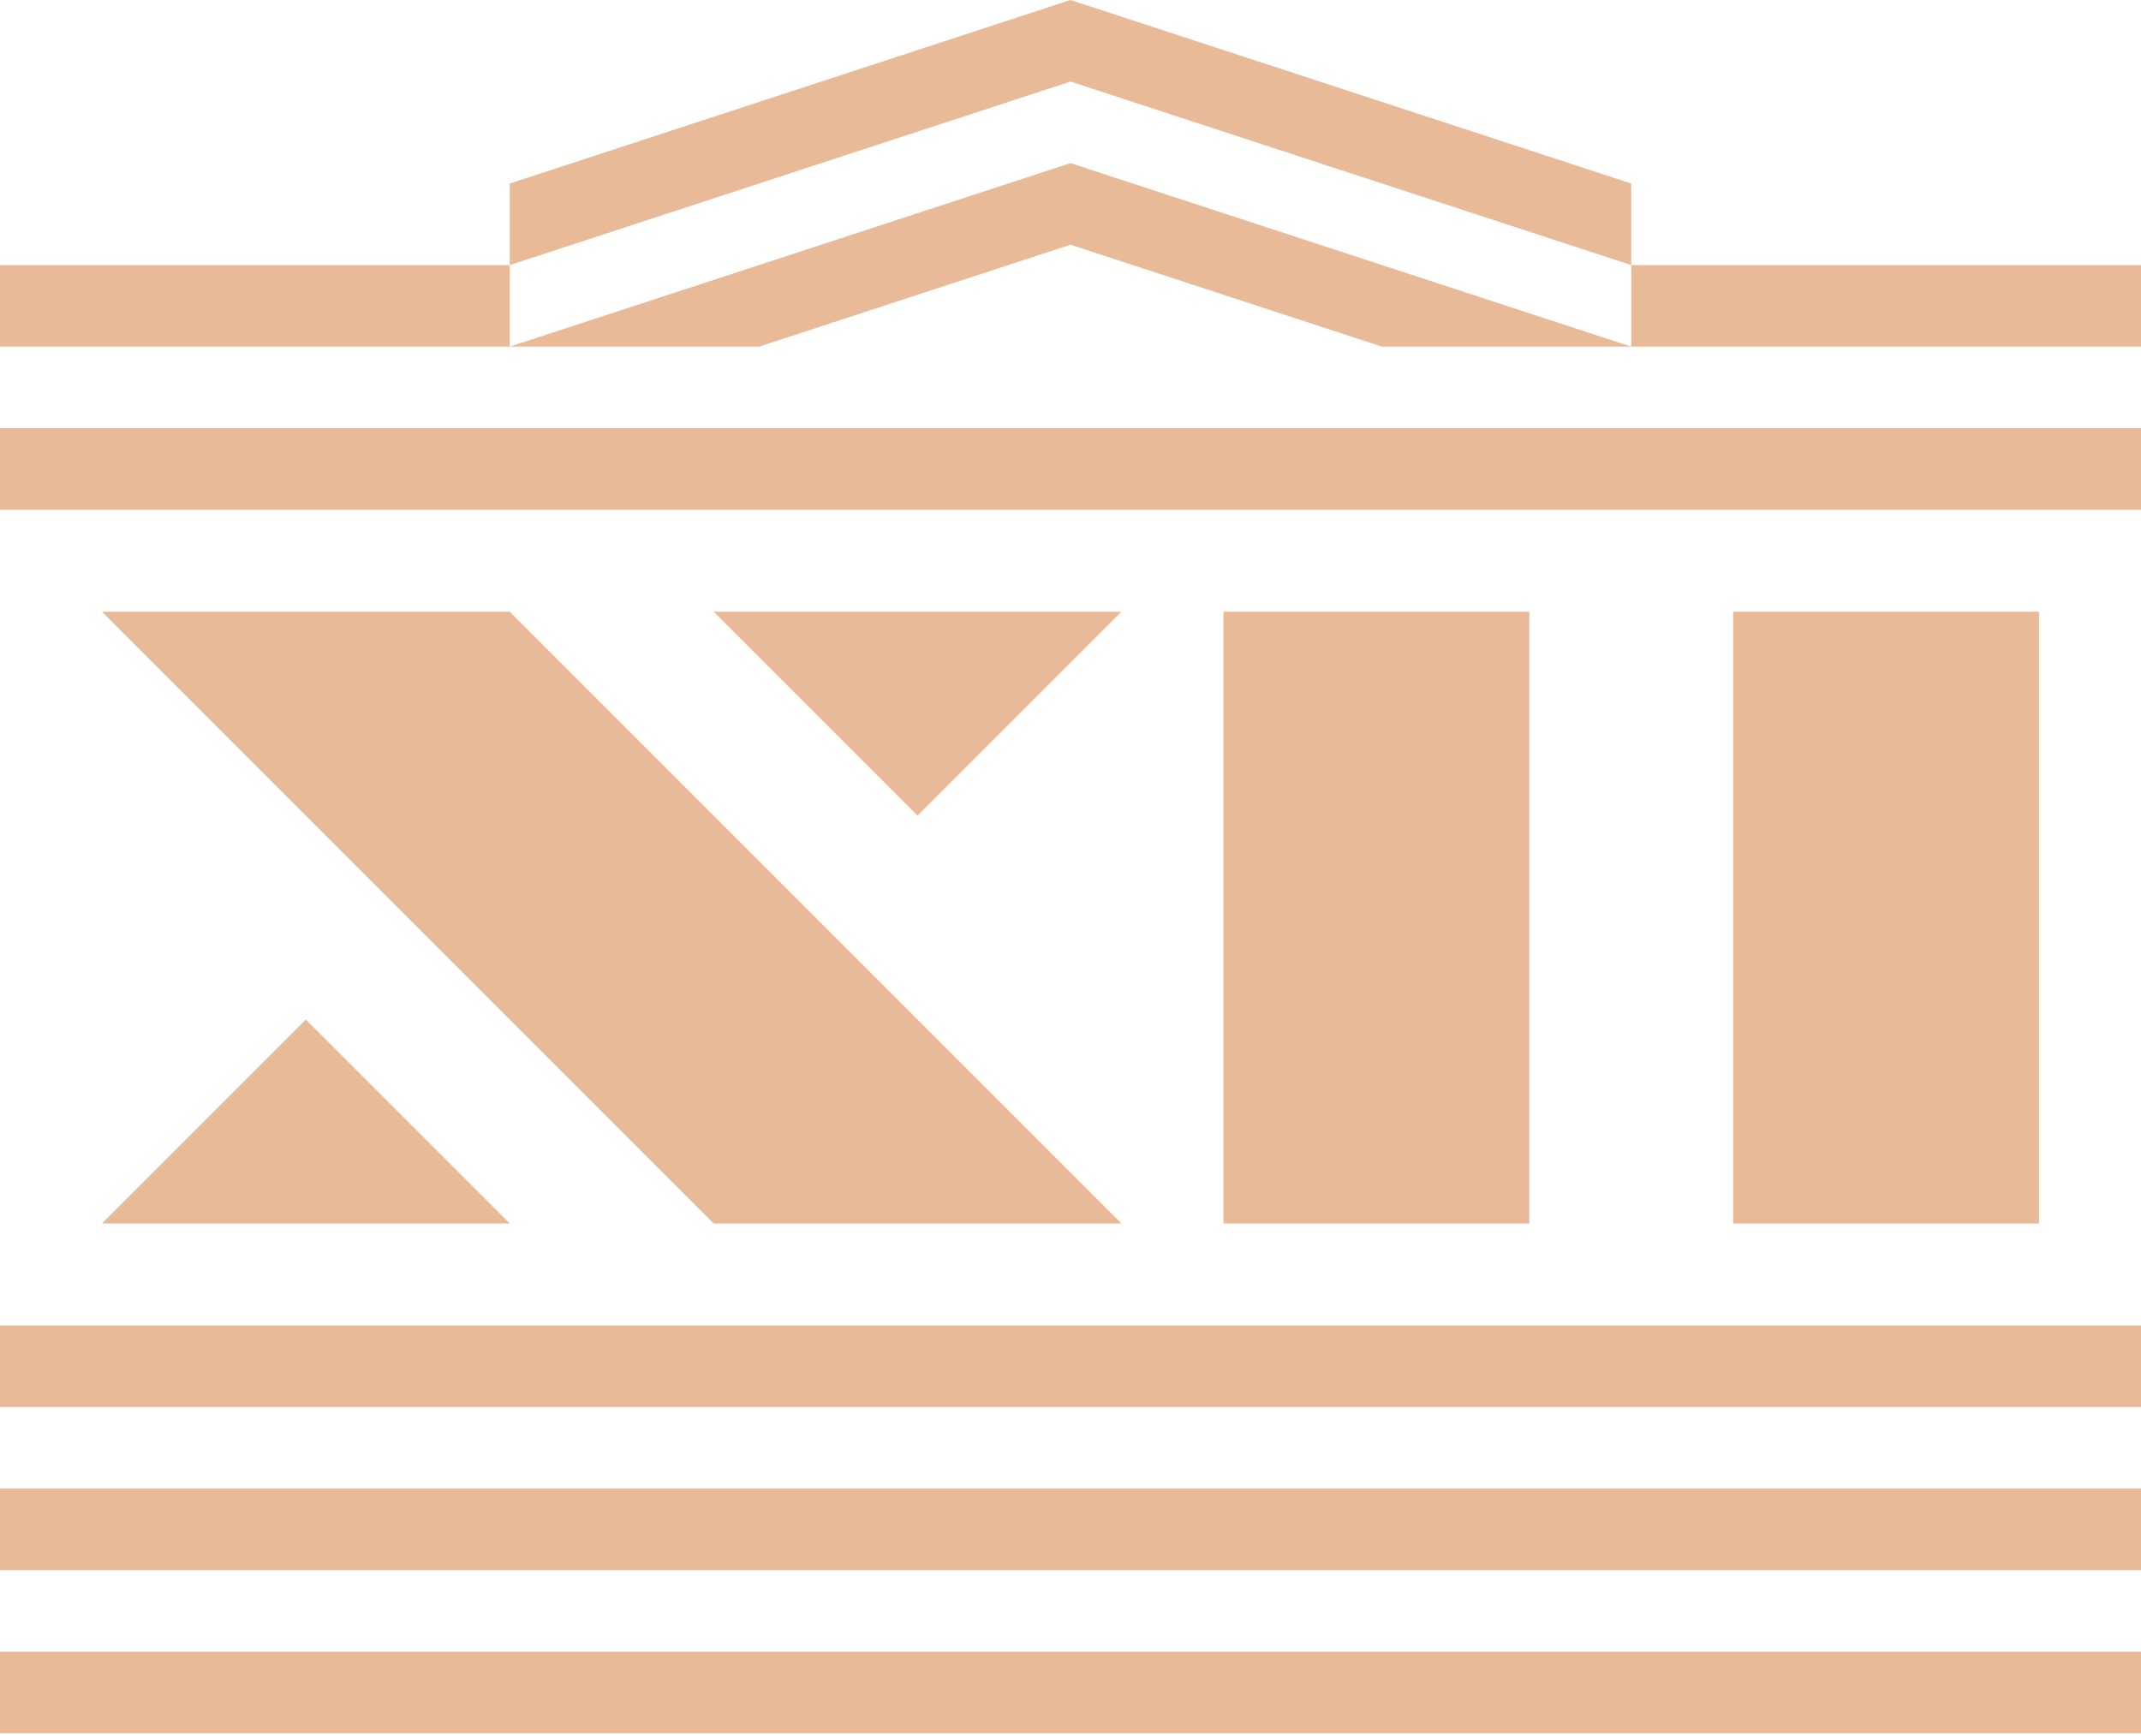 <?xml version="1.0" encoding="UTF-8"?> <svg xmlns="http://www.w3.org/2000/svg" width="460" height="373" viewBox="0 0 460 373" fill="none"><path d="M240.95 262.857H153.331L21.902 131.429H109.521L240.95 262.857Z" fill="#E9BA97"></path><path d="M240.951 131.428L197.142 175.238L153.332 131.428H240.951Z" fill="#E9BA97"></path><path d="M21.906 262.857L65.716 219.047L109.525 262.857H21.906Z" fill="#E9BA97"></path><path d="M328.57 131.428H262.855V262.857H328.57V131.428Z" fill="#E9BA97"></path><path d="M438.093 131.428H372.379V262.857H438.093V131.428Z" fill="#E9BA97"></path><path d="M460 284.762H0V302.286H460V284.762Z" fill="#E9BA97"></path><path d="M460 319.81H0V337.333H460V319.81Z" fill="#E9BA97"></path><path d="M460 354.857H0V372.381H460V354.857Z" fill="#E9BA97"></path><path d="M460 92H0V109.524H460V92Z" fill="#E9BA97"></path><path d="M109.524 56.952H0V74.476H109.524V56.952Z" fill="#E9BA97"></path><path d="M460 56.952H350.477V74.476H460V56.952Z" fill="#E9BA97"></path><path d="M230 0L109.523 39.429V56.952L230 17.524L350.476 56.952V39.429L230 0Z" fill="#E9BA97"></path><path d="M230 52.571L296.932 74.476H350.476L230 35.048L109.523 74.476H163.067L230 52.571Z" fill="#E9BA97"></path></svg> 
